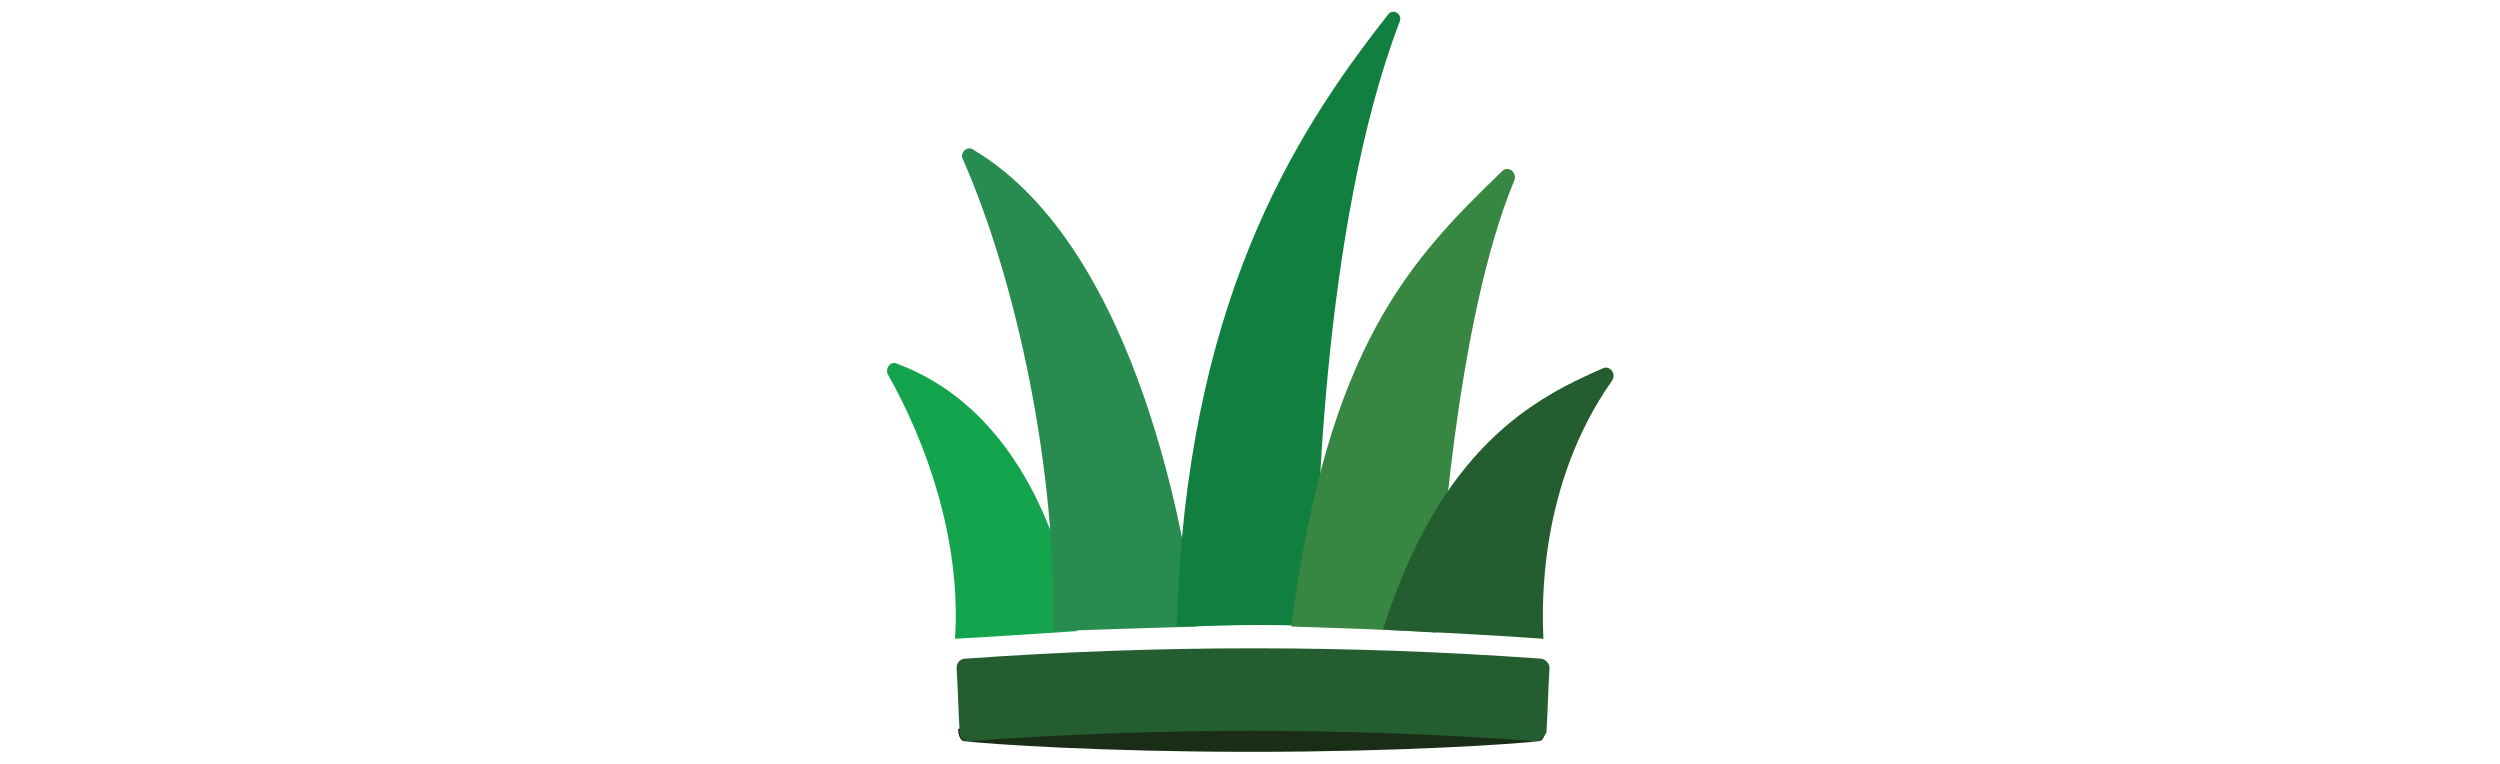 <?xml version="1.0" encoding="utf-8"?>
<!-- Generator: Adobe Illustrator 25.1.0, SVG Export Plug-In . SVG Version: 6.00 Build 0)  -->
<svg version="1.1" id="Layer_1" xmlns="http://www.w3.org/2000/svg" xmlns:xlink="http://www.w3.org/1999/xlink" x="0px" y="0px"
	 viewBox="0 0 163.6 50" style="enable-background:new 0 0 163.6 50;" xml:space="preserve">
<style type="text/css">
	.st0{fill:#15A44E;}
	.st1{fill:#288B50;}
	.st2{fill:#117F40;}
	.st3{fill:#378641;}
	.st4{fill:#245D2F;}
	.st5{fill:#1A2D17;}
</style>
<g>
	<path class="st0" d="M58.7,23.8c-0.4-0.2-0.8,0.3-0.6,0.7c2.5,4.4,4.8,10.8,4.4,17.2c0,0,0,0.1,0,0.1c2-0.1,4.8-0.3,8-0.5
		C70,38.1,67.8,27.2,58.7,23.8"/>
	<path class="st1" d="M78.3,41c-0.6-5-3.7-24.7-14.6-31.2c-0.4-0.3-0.9,0.2-0.7,0.6c3.5,7.9,6.2,20.5,5.9,30.9
		C71.8,41.2,75,41.1,78.3,41"/>
	<path class="st2" d="M90.8,1C84.5,9,77.6,20.1,77,41c1.7,0,3.4-0.1,5.1-0.1c1.2,0,2.6,0,4,0.1c0-5.1,0.3-26,5.5-39.6
		C91.8,0.9,91.1,0.5,90.8,1"/>
	<path class="st3" d="M98.3,11.2C92.3,17,86.9,22.6,84.5,41c3,0.1,6.4,0.2,9.5,0.4c0.2-3.9,1.3-20.5,5.1-29.6
		C99.3,11.3,98.7,10.8,98.3,11.2"/>
	<path class="st4" d="M104.9,24.1c-4.6,2-10.6,5.2-14.4,17.1c3.9,0.2,7.8,0.4,10.5,0.6c0,0,0-0.1,0-0.1c-0.1-2.1-0.3-10,4.5-16.8
		C105.8,24.4,105.3,23.9,104.9,24.1"/>
	<path class="st5" d="M101.1,47.7L82,44.1l0,0c0,0,0,0,0,0l-0.1,0l-0.1,0c0,0,0,0,0,0l0,0l-19.1,3.6c0,0.5,0.2,0.8,0.4,0.8
		c1.6,0.2,9.1,0.7,18.7,0.7c0,0,0.1,0,0.1,0c0,0,0.1,0,0.1,0c9.5,0,17.1-0.5,18.7-0.7C100.9,48.5,101.1,48.3,101.1,47.7"/>
	<path class="st4" d="M100.5,48.5c-12.5-0.9-24.6-0.9-37.1,0c-0.3,0-0.6-0.2-0.6-0.6c-0.1-1.7-0.1-2.5-0.2-4.2
		c0-0.3,0.2-0.6,0.6-0.6c12.7-0.9,25-0.9,37.6,0c0.3,0,0.6,0.3,0.6,0.6c-0.1,1.7-0.1,2.5-0.2,4.2C101.1,48.2,100.8,48.5,100.5,48.5"
		/>
</g>
</svg>
